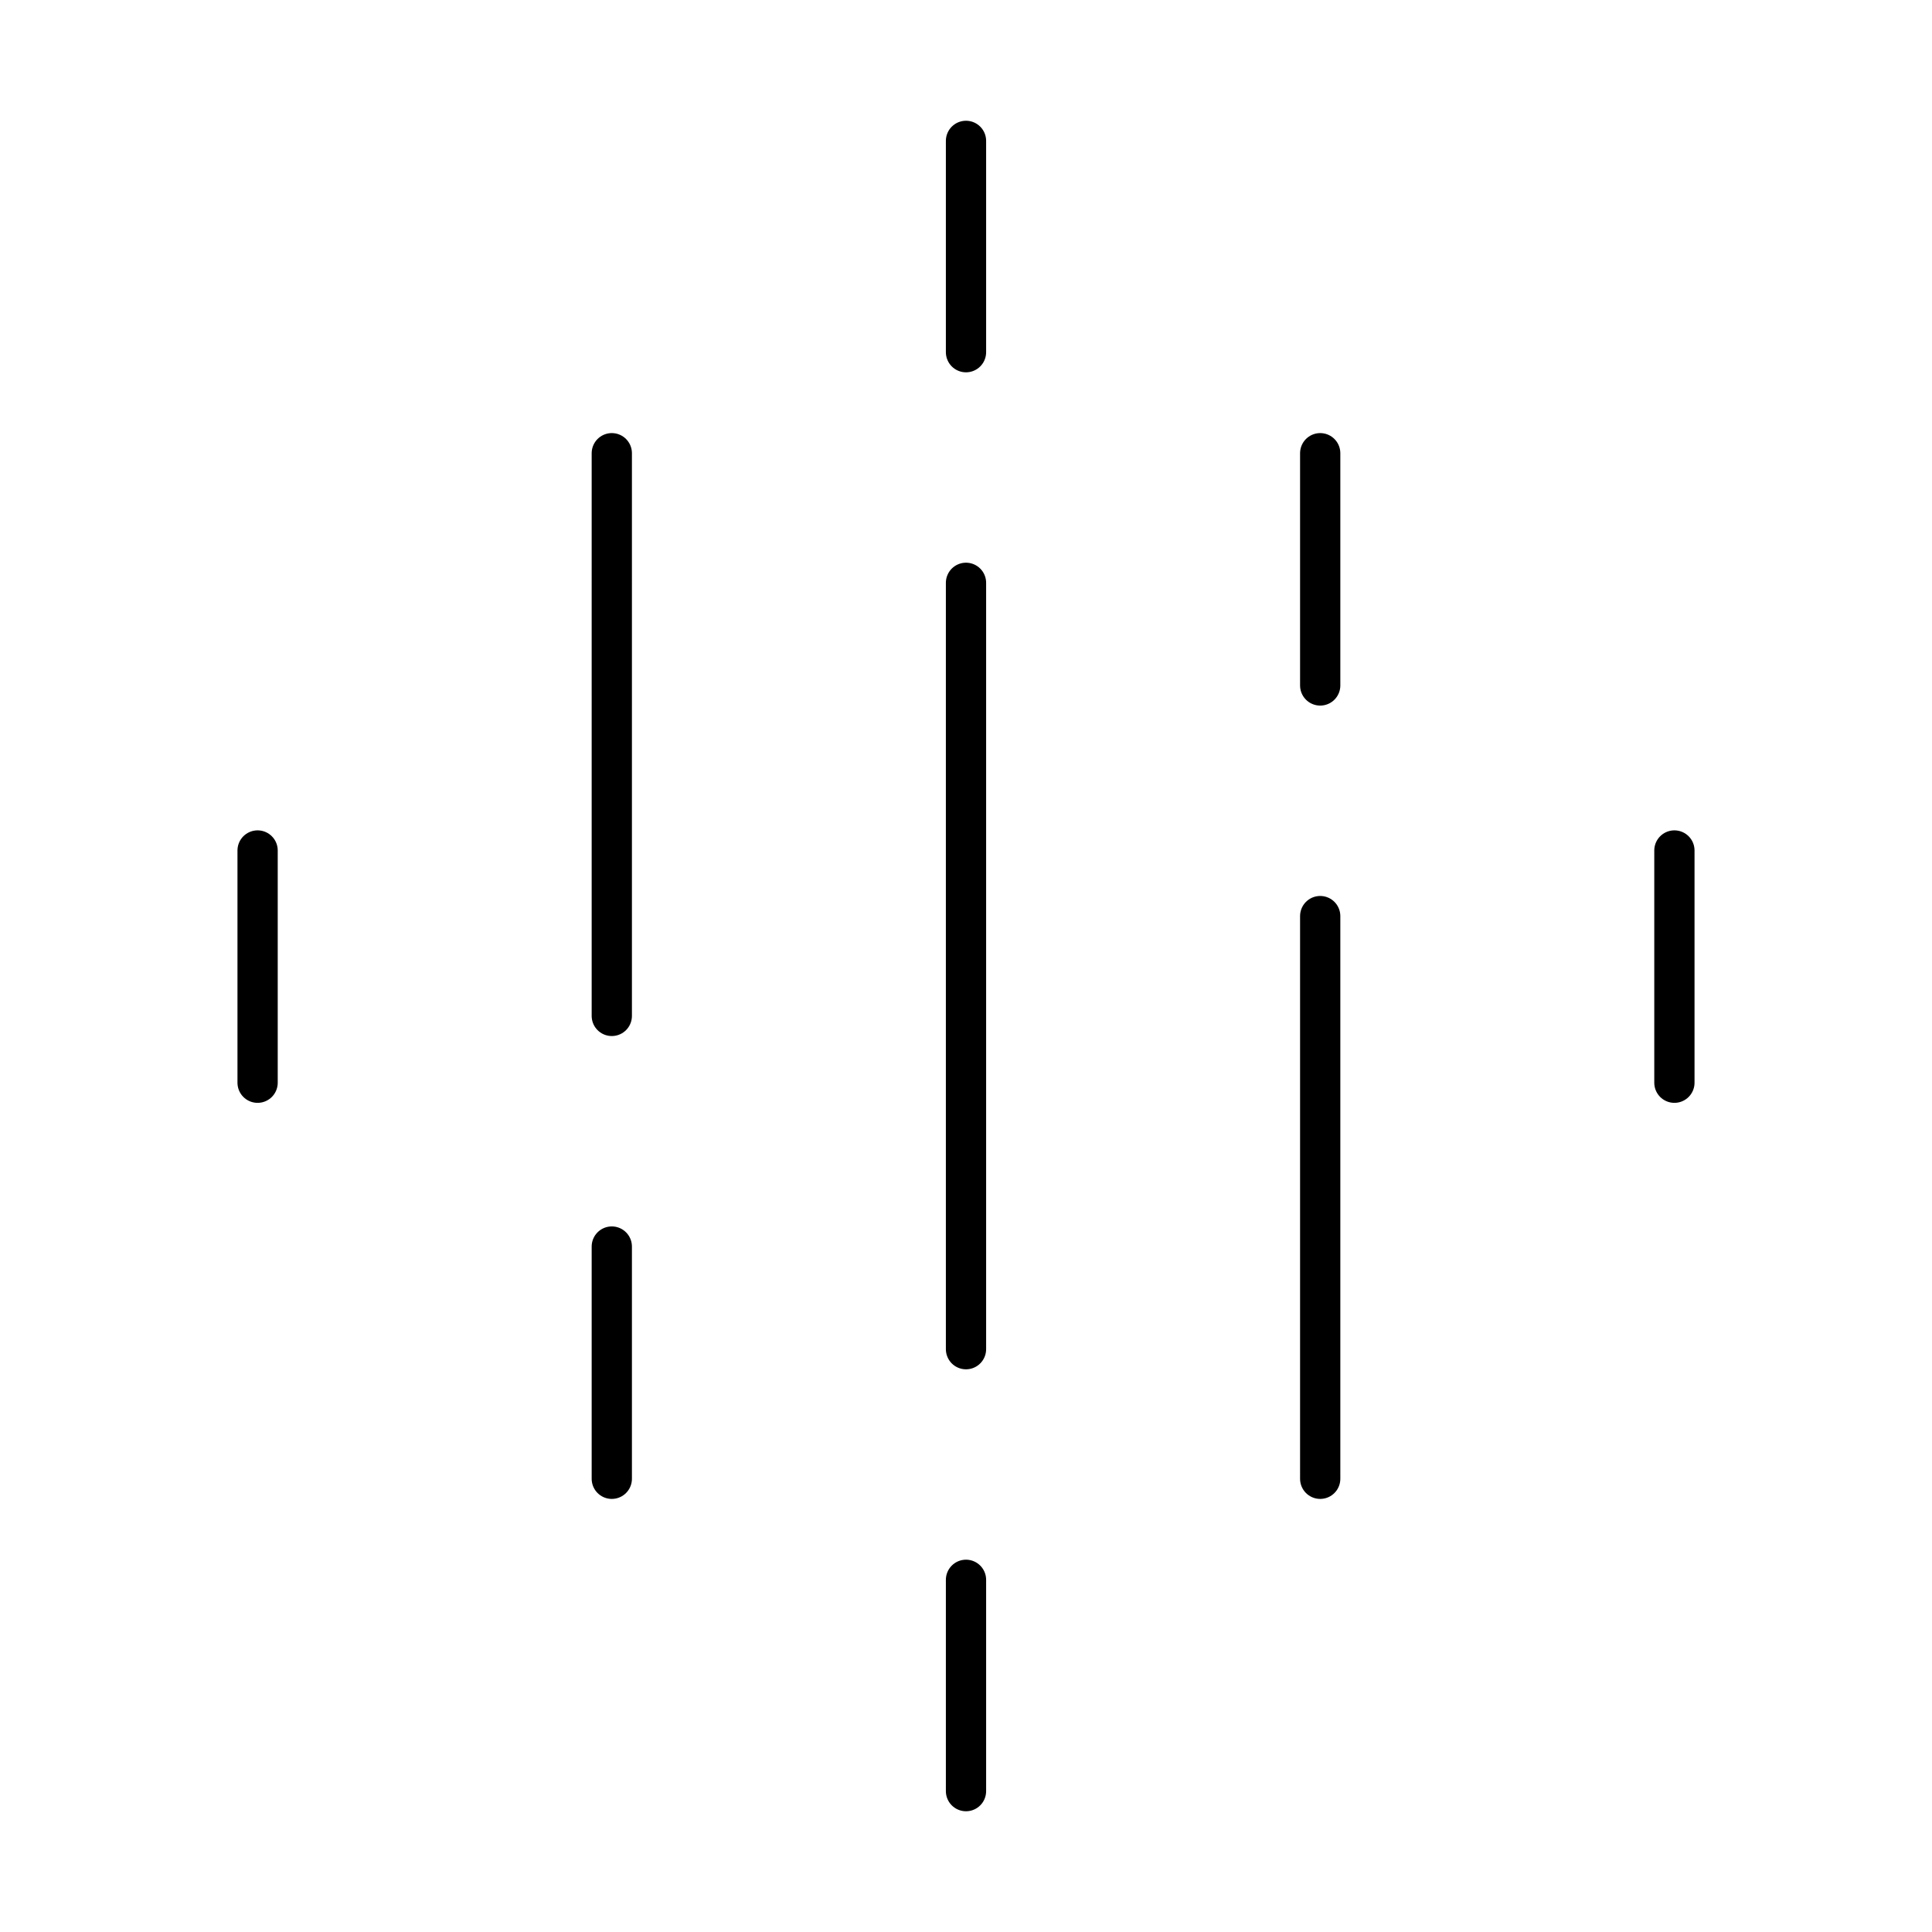 <?xml version="1.0" encoding="utf-8"?>
<!-- Generator: www.svgicons.com -->
<svg xmlns="http://www.w3.org/2000/svg" width="800" height="800" viewBox="0 0 48 48">
<path fill="none" stroke="currentColor" stroke-linecap="round" stroke-linejoin="round" d="M41.6 21.13v5.77M6.4 21.13v5.77M24 3.5v5.25m0 30.5v5.25m0-30.02v19.04m8.8-22.26v5.77m0 5.73v13.98m-17.6 0v-5.77m0-5.73V11.26"/>
</svg>